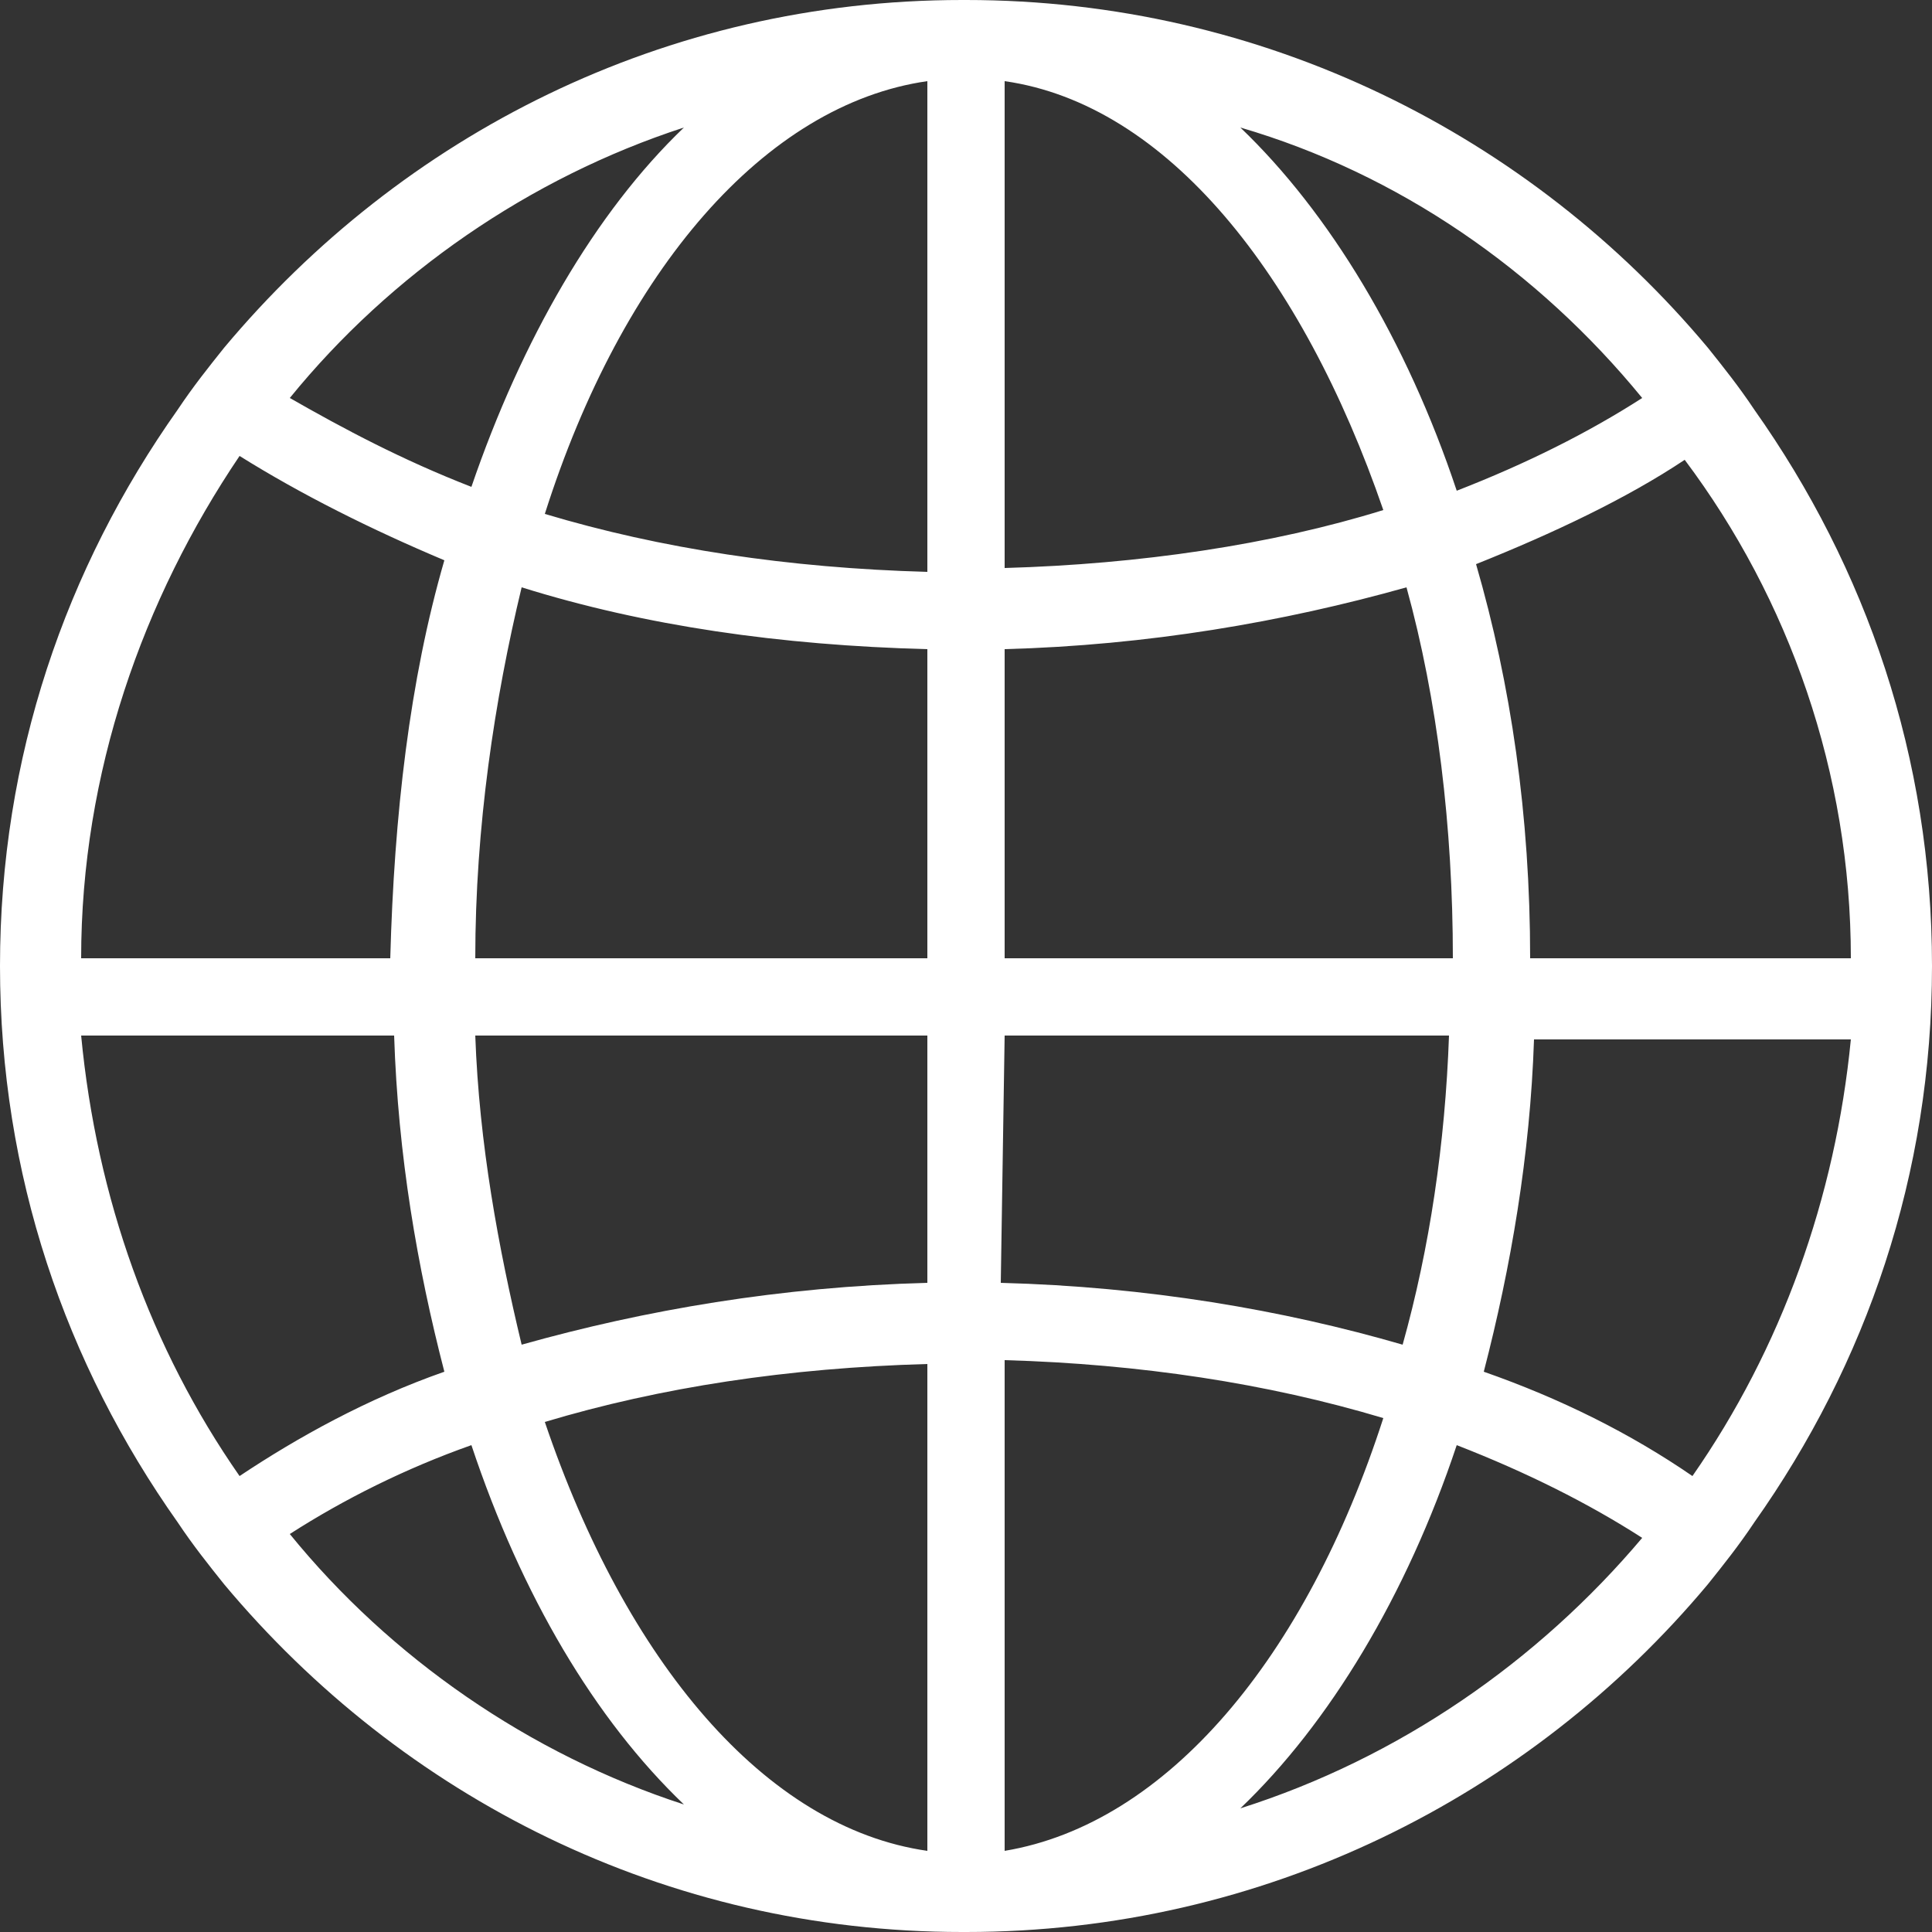 <?xml version="1.0" encoding="utf-8"?>
<!-- Generator: Adobe Illustrator 22.0.1, SVG Export Plug-In . SVG Version: 6.00 Build 0)  -->
<svg version="1.1" id="Calque_1" xmlns="http://www.w3.org/2000/svg" xmlns:xlink="http://www.w3.org/1999/xlink" x="0px" y="0px"
	 viewBox="0 0 50 50" style="enable-background:new 0 0 50 50;" xml:space="preserve">
<rect x="0" y="0" width="50" height="50" fill="#333333" stroke="none"/>
<style type="text/css">
	.st0{fill:#FFFFFF;}
</style>
<g>
	<path class="st0" d="M45.4,10.6C45,10,44.6,9.5,44.2,9C39.6,3.5,32.7,0,25,0c0,0,0,0,0,0c0,0,0,0,0,0c0,0-0.1,0-0.1,0
		C17.2,0,10.4,3.5,5.8,9C5.4,9.5,5,10,4.6,10.6C1.7,14.7,0,19.6,0,25c0,5.4,1.7,10.3,4.6,14.4C5,40,5.4,40.5,5.8,41
		c4.6,5.5,11.4,9,19.1,9c0,0,0.1,0,0.1,0c0,0,0,0,0,0c0,0,0,0,0,0c7.7,0,14.6-3.5,19.2-9c0.4-0.5,0.8-1,1.2-1.6
		c2.9-4.1,4.6-9,4.6-14.4C50,19.6,48.3,14.7,45.4,10.6z M17.7,3.3c-2.3,2.2-4.2,5.5-5.5,9.3c-1.8-0.7-3.3-1.5-4.7-2.3
		C10.1,7.1,13.7,4.6,17.7,3.3z M6.2,11.8c1.6,1,3.4,1.9,5.3,2.7c-0.9,3.1-1.3,6.6-1.4,10.3H2.1C2.1,20,3.7,15.5,6.2,11.8z M2.1,26.8
		h8.1c0.1,3.1,0.6,6,1.3,8.7c-2,0.7-3.8,1.7-5.3,2.7C3.9,34.9,2.5,31,2.1,26.8z M7.5,39.7c1.4-0.9,3-1.7,4.7-2.3
		c1.3,3.9,3.2,7.1,5.5,9.3C13.7,45.4,10.1,42.9,7.5,39.7z M24,47.9c-4.2-0.6-7.8-4.9-9.9-11.1c3-0.9,6.3-1.4,9.9-1.5V47.9z M24,33.2
		c-3.8,0.1-7.3,0.7-10.5,1.6c-0.6-2.5-1.1-5.2-1.2-8H24V33.2z M24,24.8H12.3c0-3.4,0.5-6.7,1.2-9.6c3.2,1,6.7,1.5,10.5,1.6L24,24.8
		L24,24.8z M24,14.8c-3.6-0.1-6.9-0.6-9.9-1.5C16.1,7,19.8,2.7,24,2.1V14.8z M47.9,24.8h-8.3c0-3.7-0.5-7.1-1.4-10.2
		c2-0.8,3.9-1.7,5.4-2.7C46.3,15.5,47.9,20,47.9,24.8z M42.5,10.3c-1.4,0.9-3,1.7-4.8,2.4c-1.3-3.9-3.3-7.2-5.6-9.4
		C36.2,4.5,39.8,7,42.5,10.3z M26,2.1c4.2,0.6,7.7,5,9.8,11.1c-2.9,0.9-6.3,1.4-9.8,1.5V2.1z M26,16.8c3.7-0.1,7.2-0.7,10.4-1.6
		c0.8,2.9,1.2,6.2,1.2,9.6H26V16.8z M26,26.8h11.5c-0.1,2.8-0.5,5.5-1.2,8c-3.1-0.9-6.6-1.5-10.4-1.6L26,26.8L26,26.8z M26,47.9
		V35.2c3.5,0.1,6.8,0.6,9.8,1.5C33.8,42.9,30.2,47.2,26,47.9z M32.1,46.8c2.3-2.2,4.3-5.5,5.6-9.4c1.8,0.7,3.4,1.5,4.8,2.4
		C39.8,43,36.2,45.5,32.1,46.8z M43.8,38.2c-1.6-1.1-3.4-2-5.4-2.7c0.7-2.7,1.2-5.6,1.3-8.6h8.2C47.5,31,46.1,34.9,43.8,38.2z"/>
</g>
</svg>
